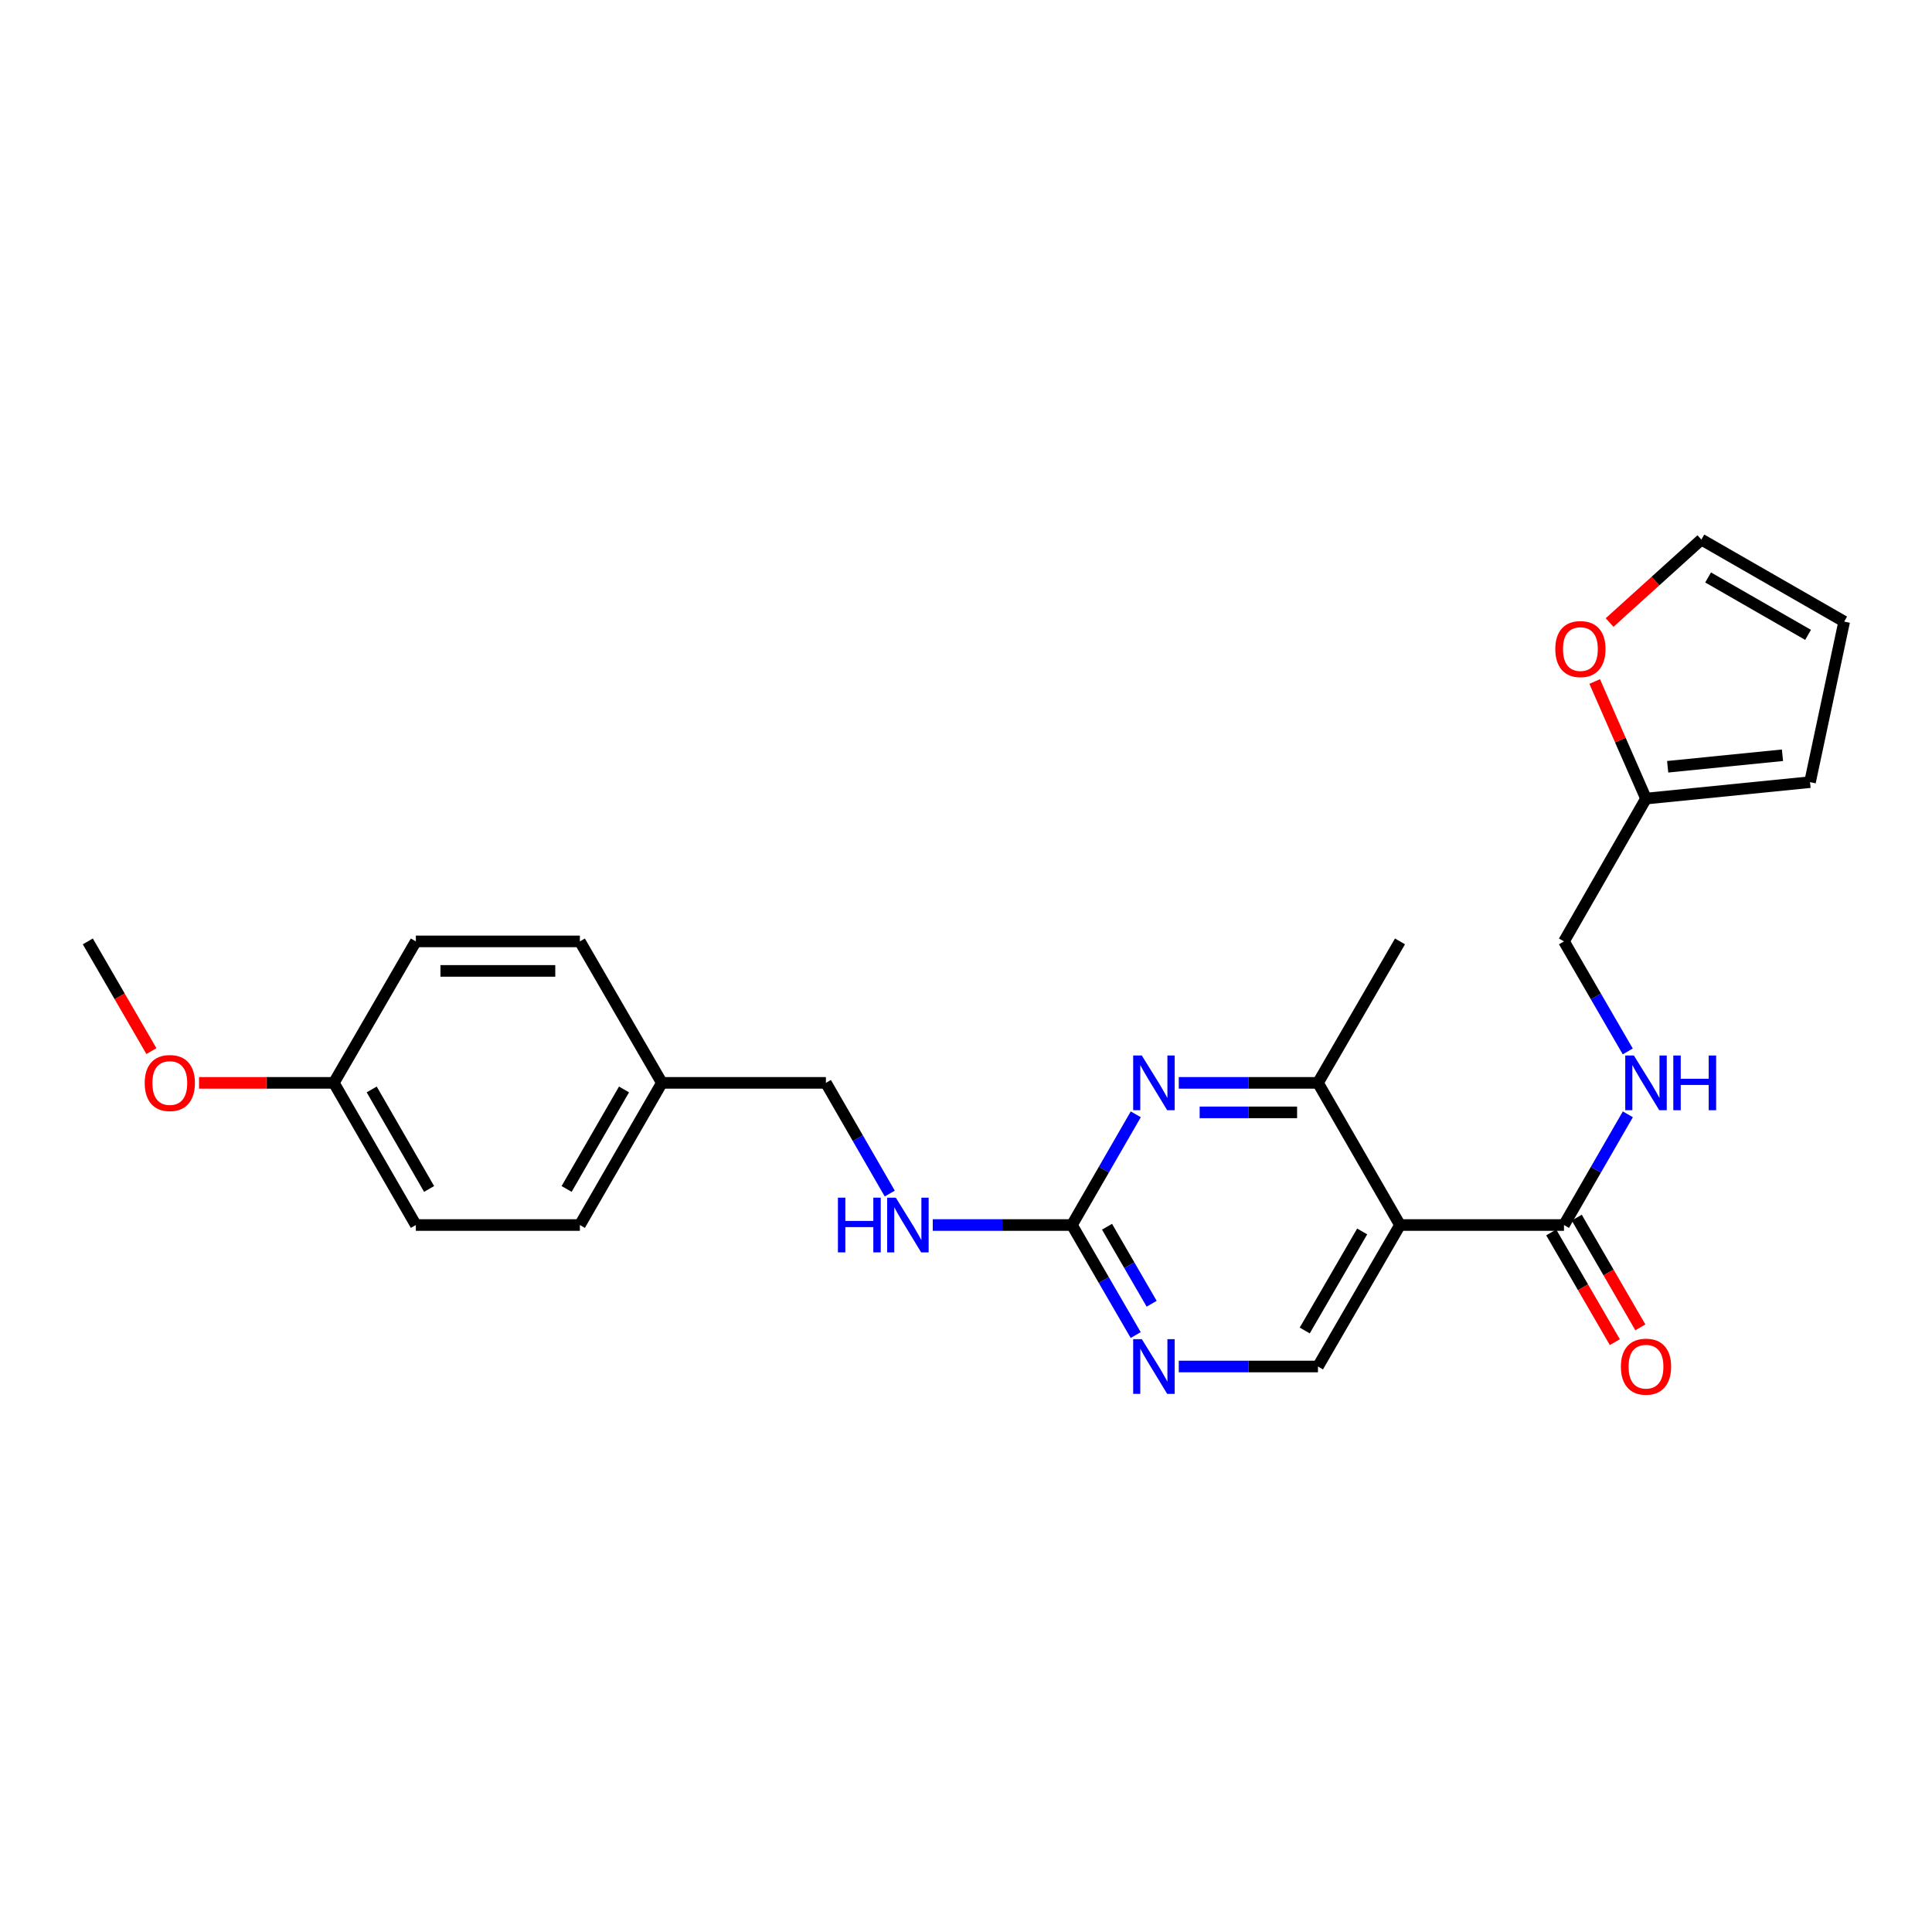 <?xml version='1.0' encoding='iso-8859-1'?>
<svg version='1.1' baseProfile='full'
              xmlns='http://www.w3.org/2000/svg'
                      xmlns:rdkit='http://www.rdkit.org/xml'
                      xmlns:xlink='http://www.w3.org/1999/xlink'
                  xml:space='preserve'
width='1000px' height='1000px' viewBox='0 0 1000 1000'>
<!-- END OF HEADER -->
<rect style='opacity:1.0;fill:#FFFFFF;stroke:none' width='1000' height='1000' x='0' y='0'> </rect>
<path class='bond-2' d='M 724.634,634.07 L 809.515,634.07' style='fill:none;fill-rule:evenodd;stroke:#000000;stroke-width:6px;stroke-linecap:butt;stroke-linejoin:miter;stroke-opacity:1' />
<path class='bond-3' d='M 724.634,634.07 L 682.176,560.49' style='fill:none;fill-rule:evenodd;stroke:#000000;stroke-width:6px;stroke-linecap:butt;stroke-linejoin:miter;stroke-opacity:1' />
<path class='bond-5' d='M 724.634,634.07 L 682.176,707.302' style='fill:none;fill-rule:evenodd;stroke:#000000;stroke-width:6px;stroke-linecap:butt;stroke-linejoin:miter;stroke-opacity:1' />
<path class='bond-5' d='M 705.053,637.395 L 675.332,688.657' style='fill:none;fill-rule:evenodd;stroke:#000000;stroke-width:6px;stroke-linecap:butt;stroke-linejoin:miter;stroke-opacity:1' />
<path class='bond-0' d='M 610.132,560.49 L 646.154,560.49' style='fill:none;fill-rule:evenodd;stroke:#0000FF;stroke-width:6px;stroke-linecap:butt;stroke-linejoin:miter;stroke-opacity:1' />
<path class='bond-0' d='M 646.154,560.49 L 682.176,560.49' style='fill:none;fill-rule:evenodd;stroke:#000000;stroke-width:6px;stroke-linecap:butt;stroke-linejoin:miter;stroke-opacity:1' />
<path class='bond-0' d='M 620.939,575.763 L 646.154,575.763' style='fill:none;fill-rule:evenodd;stroke:#0000FF;stroke-width:6px;stroke-linecap:butt;stroke-linejoin:miter;stroke-opacity:1' />
<path class='bond-0' d='M 646.154,575.763 L 671.37,575.763' style='fill:none;fill-rule:evenodd;stroke:#000000;stroke-width:6px;stroke-linecap:butt;stroke-linejoin:miter;stroke-opacity:1' />
<path class='bond-25' d='M 587.877,576.774 L 571.353,605.422' style='fill:none;fill-rule:evenodd;stroke:#0000FF;stroke-width:6px;stroke-linecap:butt;stroke-linejoin:miter;stroke-opacity:1' />
<path class='bond-25' d='M 571.353,605.422 L 554.829,634.07' style='fill:none;fill-rule:evenodd;stroke:#000000;stroke-width:6px;stroke-linecap:butt;stroke-linejoin:miter;stroke-opacity:1' />
<path class='bond-1' d='M 554.829,634.07 L 571.333,662.548' style='fill:none;fill-rule:evenodd;stroke:#000000;stroke-width:6px;stroke-linecap:butt;stroke-linejoin:miter;stroke-opacity:1' />
<path class='bond-1' d='M 571.333,662.548 L 587.837,691.026' style='fill:none;fill-rule:evenodd;stroke:#0000FF;stroke-width:6px;stroke-linecap:butt;stroke-linejoin:miter;stroke-opacity:1' />
<path class='bond-1' d='M 572.994,634.955 L 584.546,654.89' style='fill:none;fill-rule:evenodd;stroke:#000000;stroke-width:6px;stroke-linecap:butt;stroke-linejoin:miter;stroke-opacity:1' />
<path class='bond-1' d='M 584.546,654.89 L 596.099,674.825' style='fill:none;fill-rule:evenodd;stroke:#0000FF;stroke-width:6px;stroke-linecap:butt;stroke-linejoin:miter;stroke-opacity:1' />
<path class='bond-9' d='M 554.829,634.07 L 518.81,634.07' style='fill:none;fill-rule:evenodd;stroke:#000000;stroke-width:6px;stroke-linecap:butt;stroke-linejoin:miter;stroke-opacity:1' />
<path class='bond-9' d='M 518.81,634.07 L 482.792,634.07' style='fill:none;fill-rule:evenodd;stroke:#0000FF;stroke-width:6px;stroke-linecap:butt;stroke-linejoin:miter;stroke-opacity:1' />
<path class='bond-6' d='M 809.515,634.07 L 826.043,605.422' style='fill:none;fill-rule:evenodd;stroke:#000000;stroke-width:6px;stroke-linecap:butt;stroke-linejoin:miter;stroke-opacity:1' />
<path class='bond-6' d='M 826.043,605.422 L 842.57,576.774' style='fill:none;fill-rule:evenodd;stroke:#0000FF;stroke-width:6px;stroke-linecap:butt;stroke-linejoin:miter;stroke-opacity:1' />
<path class='bond-10' d='M 802.909,637.9 L 819.37,666.297' style='fill:none;fill-rule:evenodd;stroke:#000000;stroke-width:6px;stroke-linecap:butt;stroke-linejoin:miter;stroke-opacity:1' />
<path class='bond-10' d='M 819.37,666.297 L 835.831,694.695' style='fill:none;fill-rule:evenodd;stroke:#FF0000;stroke-width:6px;stroke-linecap:butt;stroke-linejoin:miter;stroke-opacity:1' />
<path class='bond-10' d='M 816.122,630.24 L 832.583,658.638' style='fill:none;fill-rule:evenodd;stroke:#000000;stroke-width:6px;stroke-linecap:butt;stroke-linejoin:miter;stroke-opacity:1' />
<path class='bond-10' d='M 832.583,658.638 L 849.044,687.036' style='fill:none;fill-rule:evenodd;stroke:#FF0000;stroke-width:6px;stroke-linecap:butt;stroke-linejoin:miter;stroke-opacity:1' />
<path class='bond-23' d='M 682.176,560.49 L 724.634,487.267' style='fill:none;fill-rule:evenodd;stroke:#000000;stroke-width:6px;stroke-linecap:butt;stroke-linejoin:miter;stroke-opacity:1' />
<path class='bond-4' d='M 610.132,707.302 L 646.154,707.302' style='fill:none;fill-rule:evenodd;stroke:#0000FF;stroke-width:6px;stroke-linecap:butt;stroke-linejoin:miter;stroke-opacity:1' />
<path class='bond-4' d='M 646.154,707.302 L 682.176,707.302' style='fill:none;fill-rule:evenodd;stroke:#000000;stroke-width:6px;stroke-linecap:butt;stroke-linejoin:miter;stroke-opacity:1' />
<path class='bond-14' d='M 842.529,544.214 L 826.022,515.74' style='fill:none;fill-rule:evenodd;stroke:#0000FF;stroke-width:6px;stroke-linecap:butt;stroke-linejoin:miter;stroke-opacity:1' />
<path class='bond-14' d='M 826.022,515.74 L 809.515,487.267' style='fill:none;fill-rule:evenodd;stroke:#000000;stroke-width:6px;stroke-linecap:butt;stroke-linejoin:miter;stroke-opacity:1' />
<path class='bond-7' d='M 851.965,413.348 L 809.515,487.267' style='fill:none;fill-rule:evenodd;stroke:#000000;stroke-width:6px;stroke-linecap:butt;stroke-linejoin:miter;stroke-opacity:1' />
<path class='bond-8' d='M 851.965,413.348 L 838.688,383.048' style='fill:none;fill-rule:evenodd;stroke:#000000;stroke-width:6px;stroke-linecap:butt;stroke-linejoin:miter;stroke-opacity:1' />
<path class='bond-8' d='M 838.688,383.048 L 825.411,352.748' style='fill:none;fill-rule:evenodd;stroke:#FF0000;stroke-width:6px;stroke-linecap:butt;stroke-linejoin:miter;stroke-opacity:1' />
<path class='bond-11' d='M 851.965,413.348 L 936.863,404.837' style='fill:none;fill-rule:evenodd;stroke:#000000;stroke-width:6px;stroke-linecap:butt;stroke-linejoin:miter;stroke-opacity:1' />
<path class='bond-11' d='M 863.176,396.875 L 922.605,390.917' style='fill:none;fill-rule:evenodd;stroke:#000000;stroke-width:6px;stroke-linecap:butt;stroke-linejoin:miter;stroke-opacity:1' />
<path class='bond-12' d='M 833.127,322.215 L 856.877,300.747' style='fill:none;fill-rule:evenodd;stroke:#FF0000;stroke-width:6px;stroke-linecap:butt;stroke-linejoin:miter;stroke-opacity:1' />
<path class='bond-12' d='M 856.877,300.747 L 880.626,279.28' style='fill:none;fill-rule:evenodd;stroke:#000000;stroke-width:6px;stroke-linecap:butt;stroke-linejoin:miter;stroke-opacity:1' />
<path class='bond-15' d='M 460.538,617.786 L 444.013,589.138' style='fill:none;fill-rule:evenodd;stroke:#0000FF;stroke-width:6px;stroke-linecap:butt;stroke-linejoin:miter;stroke-opacity:1' />
<path class='bond-15' d='M 444.013,589.138 L 427.489,560.49' style='fill:none;fill-rule:evenodd;stroke:#000000;stroke-width:6px;stroke-linecap:butt;stroke-linejoin:miter;stroke-opacity:1' />
<path class='bond-13' d='M 936.863,404.837 L 954.545,321.729' style='fill:none;fill-rule:evenodd;stroke:#000000;stroke-width:6px;stroke-linecap:butt;stroke-linejoin:miter;stroke-opacity:1' />
<path class='bond-26' d='M 880.626,279.28 L 954.545,321.729' style='fill:none;fill-rule:evenodd;stroke:#000000;stroke-width:6px;stroke-linecap:butt;stroke-linejoin:miter;stroke-opacity:1' />
<path class='bond-26' d='M 884.109,298.891 L 935.852,328.606' style='fill:none;fill-rule:evenodd;stroke:#000000;stroke-width:6px;stroke-linecap:butt;stroke-linejoin:miter;stroke-opacity:1' />
<path class='bond-16' d='M 427.489,560.49 L 342.582,560.49' style='fill:none;fill-rule:evenodd;stroke:#000000;stroke-width:6px;stroke-linecap:butt;stroke-linejoin:miter;stroke-opacity:1' />
<path class='bond-18' d='M 342.582,560.49 L 300.142,487.267' style='fill:none;fill-rule:evenodd;stroke:#000000;stroke-width:6px;stroke-linecap:butt;stroke-linejoin:miter;stroke-opacity:1' />
<path class='bond-19' d='M 342.582,560.49 L 300.142,634.07' style='fill:none;fill-rule:evenodd;stroke:#000000;stroke-width:6px;stroke-linecap:butt;stroke-linejoin:miter;stroke-opacity:1' />
<path class='bond-19' d='M 322.987,563.896 L 293.278,615.402' style='fill:none;fill-rule:evenodd;stroke:#000000;stroke-width:6px;stroke-linecap:butt;stroke-linejoin:miter;stroke-opacity:1' />
<path class='bond-17' d='M 172.794,560.49 L 215.243,634.07' style='fill:none;fill-rule:evenodd;stroke:#000000;stroke-width:6px;stroke-linecap:butt;stroke-linejoin:miter;stroke-opacity:1' />
<path class='bond-17' d='M 192.39,563.895 L 222.105,615.401' style='fill:none;fill-rule:evenodd;stroke:#000000;stroke-width:6px;stroke-linecap:butt;stroke-linejoin:miter;stroke-opacity:1' />
<path class='bond-22' d='M 172.794,560.49 L 137.906,560.49' style='fill:none;fill-rule:evenodd;stroke:#000000;stroke-width:6px;stroke-linecap:butt;stroke-linejoin:miter;stroke-opacity:1' />
<path class='bond-22' d='M 137.906,560.49 L 103.018,560.49' style='fill:none;fill-rule:evenodd;stroke:#FF0000;stroke-width:6px;stroke-linecap:butt;stroke-linejoin:miter;stroke-opacity:1' />
<path class='bond-27' d='M 172.794,560.49 L 215.243,487.267' style='fill:none;fill-rule:evenodd;stroke:#000000;stroke-width:6px;stroke-linecap:butt;stroke-linejoin:miter;stroke-opacity:1' />
<path class='bond-21' d='M 300.142,487.267 L 215.243,487.267' style='fill:none;fill-rule:evenodd;stroke:#000000;stroke-width:6px;stroke-linecap:butt;stroke-linejoin:miter;stroke-opacity:1' />
<path class='bond-21' d='M 287.407,502.539 L 227.978,502.539' style='fill:none;fill-rule:evenodd;stroke:#000000;stroke-width:6px;stroke-linecap:butt;stroke-linejoin:miter;stroke-opacity:1' />
<path class='bond-20' d='M 300.142,634.07 L 215.243,634.07' style='fill:none;fill-rule:evenodd;stroke:#000000;stroke-width:6px;stroke-linecap:butt;stroke-linejoin:miter;stroke-opacity:1' />
<path class='bond-24' d='M 78.369,544.054 L 61.912,515.661' style='fill:none;fill-rule:evenodd;stroke:#FF0000;stroke-width:6px;stroke-linecap:butt;stroke-linejoin:miter;stroke-opacity:1' />
<path class='bond-24' d='M 61.912,515.661 L 45.455,487.267' style='fill:none;fill-rule:evenodd;stroke:#000000;stroke-width:6px;stroke-linecap:butt;stroke-linejoin:miter;stroke-opacity:1' />
<path  class='atom-1' d='M 591.009 546.33
L 600.289 561.33
Q 601.209 562.81, 602.689 565.49
Q 604.169 568.17, 604.249 568.33
L 604.249 546.33
L 608.009 546.33
L 608.009 574.65
L 604.129 574.65
L 594.169 558.25
Q 593.009 556.33, 591.769 554.13
Q 590.569 551.93, 590.209 551.25
L 590.209 574.65
L 586.529 574.65
L 586.529 546.33
L 591.009 546.33
' fill='#0000FF'/>
<path  class='atom-5' d='M 591.009 693.142
L 600.289 708.142
Q 601.209 709.622, 602.689 712.302
Q 604.169 714.982, 604.249 715.142
L 604.249 693.142
L 608.009 693.142
L 608.009 721.462
L 604.129 721.462
L 594.169 705.062
Q 593.009 703.142, 591.769 700.942
Q 590.569 698.742, 590.209 698.062
L 590.209 721.462
L 586.529 721.462
L 586.529 693.142
L 591.009 693.142
' fill='#0000FF'/>
<path  class='atom-7' d='M 845.705 546.33
L 854.985 561.33
Q 855.905 562.81, 857.385 565.49
Q 858.865 568.17, 858.945 568.33
L 858.945 546.33
L 862.705 546.33
L 862.705 574.65
L 858.825 574.65
L 848.865 558.25
Q 847.705 556.33, 846.465 554.13
Q 845.265 551.93, 844.905 551.25
L 844.905 574.65
L 841.225 574.65
L 841.225 546.33
L 845.705 546.33
' fill='#0000FF'/>
<path  class='atom-7' d='M 866.105 546.33
L 869.945 546.33
L 869.945 558.37
L 884.425 558.37
L 884.425 546.33
L 888.265 546.33
L 888.265 574.65
L 884.425 574.65
L 884.425 561.57
L 869.945 561.57
L 869.945 574.65
L 866.105 574.65
L 866.105 546.33
' fill='#0000FF'/>
<path  class='atom-9' d='M 805.017 335.953
Q 805.017 329.153, 808.377 325.353
Q 811.737 321.553, 818.017 321.553
Q 824.297 321.553, 827.657 325.353
Q 831.017 329.153, 831.017 335.953
Q 831.017 342.833, 827.617 346.753
Q 824.217 350.633, 818.017 350.633
Q 811.777 350.633, 808.377 346.753
Q 805.017 342.873, 805.017 335.953
M 818.017 347.433
Q 822.337 347.433, 824.657 344.553
Q 827.017 341.633, 827.017 335.953
Q 827.017 330.393, 824.657 327.593
Q 822.337 324.753, 818.017 324.753
Q 813.697 324.753, 811.337 327.553
Q 809.017 330.353, 809.017 335.953
Q 809.017 341.673, 811.337 344.553
Q 813.697 347.433, 818.017 347.433
' fill='#FF0000'/>
<path  class='atom-10' d='M 433.71 619.91
L 437.55 619.91
L 437.55 631.95
L 452.03 631.95
L 452.03 619.91
L 455.87 619.91
L 455.87 648.23
L 452.03 648.23
L 452.03 635.15
L 437.55 635.15
L 437.55 648.23
L 433.71 648.23
L 433.71 619.91
' fill='#0000FF'/>
<path  class='atom-10' d='M 463.67 619.91
L 472.95 634.91
Q 473.87 636.39, 475.35 639.07
Q 476.83 641.75, 476.91 641.91
L 476.91 619.91
L 480.67 619.91
L 480.67 648.23
L 476.79 648.23
L 466.83 631.83
Q 465.67 629.91, 464.43 627.71
Q 463.23 625.51, 462.87 624.83
L 462.87 648.23
L 459.19 648.23
L 459.19 619.91
L 463.67 619.91
' fill='#0000FF'/>
<path  class='atom-11' d='M 838.965 707.382
Q 838.965 700.582, 842.325 696.782
Q 845.685 692.982, 851.965 692.982
Q 858.245 692.982, 861.605 696.782
Q 864.965 700.582, 864.965 707.382
Q 864.965 714.262, 861.565 718.182
Q 858.165 722.062, 851.965 722.062
Q 845.725 722.062, 842.325 718.182
Q 838.965 714.302, 838.965 707.382
M 851.965 718.862
Q 856.285 718.862, 858.605 715.982
Q 860.965 713.062, 860.965 707.382
Q 860.965 701.822, 858.605 699.022
Q 856.285 696.182, 851.965 696.182
Q 847.645 696.182, 845.285 698.982
Q 842.965 701.782, 842.965 707.382
Q 842.965 713.102, 845.285 715.982
Q 847.645 718.862, 851.965 718.862
' fill='#FF0000'/>
<path  class='atom-23' d='M 74.895 560.57
Q 74.895 553.77, 78.255 549.97
Q 81.615 546.17, 87.895 546.17
Q 94.175 546.17, 97.535 549.97
Q 100.895 553.77, 100.895 560.57
Q 100.895 567.45, 97.495 571.37
Q 94.095 575.25, 87.895 575.25
Q 81.655 575.25, 78.255 571.37
Q 74.895 567.49, 74.895 560.57
M 87.895 572.05
Q 92.215 572.05, 94.535 569.17
Q 96.895 566.25, 96.895 560.57
Q 96.895 555.01, 94.535 552.21
Q 92.215 549.37, 87.895 549.37
Q 83.575 549.37, 81.215 552.17
Q 78.895 554.97, 78.895 560.57
Q 78.895 566.29, 81.215 569.17
Q 83.575 572.05, 87.895 572.05
' fill='#FF0000'/>
</svg>
